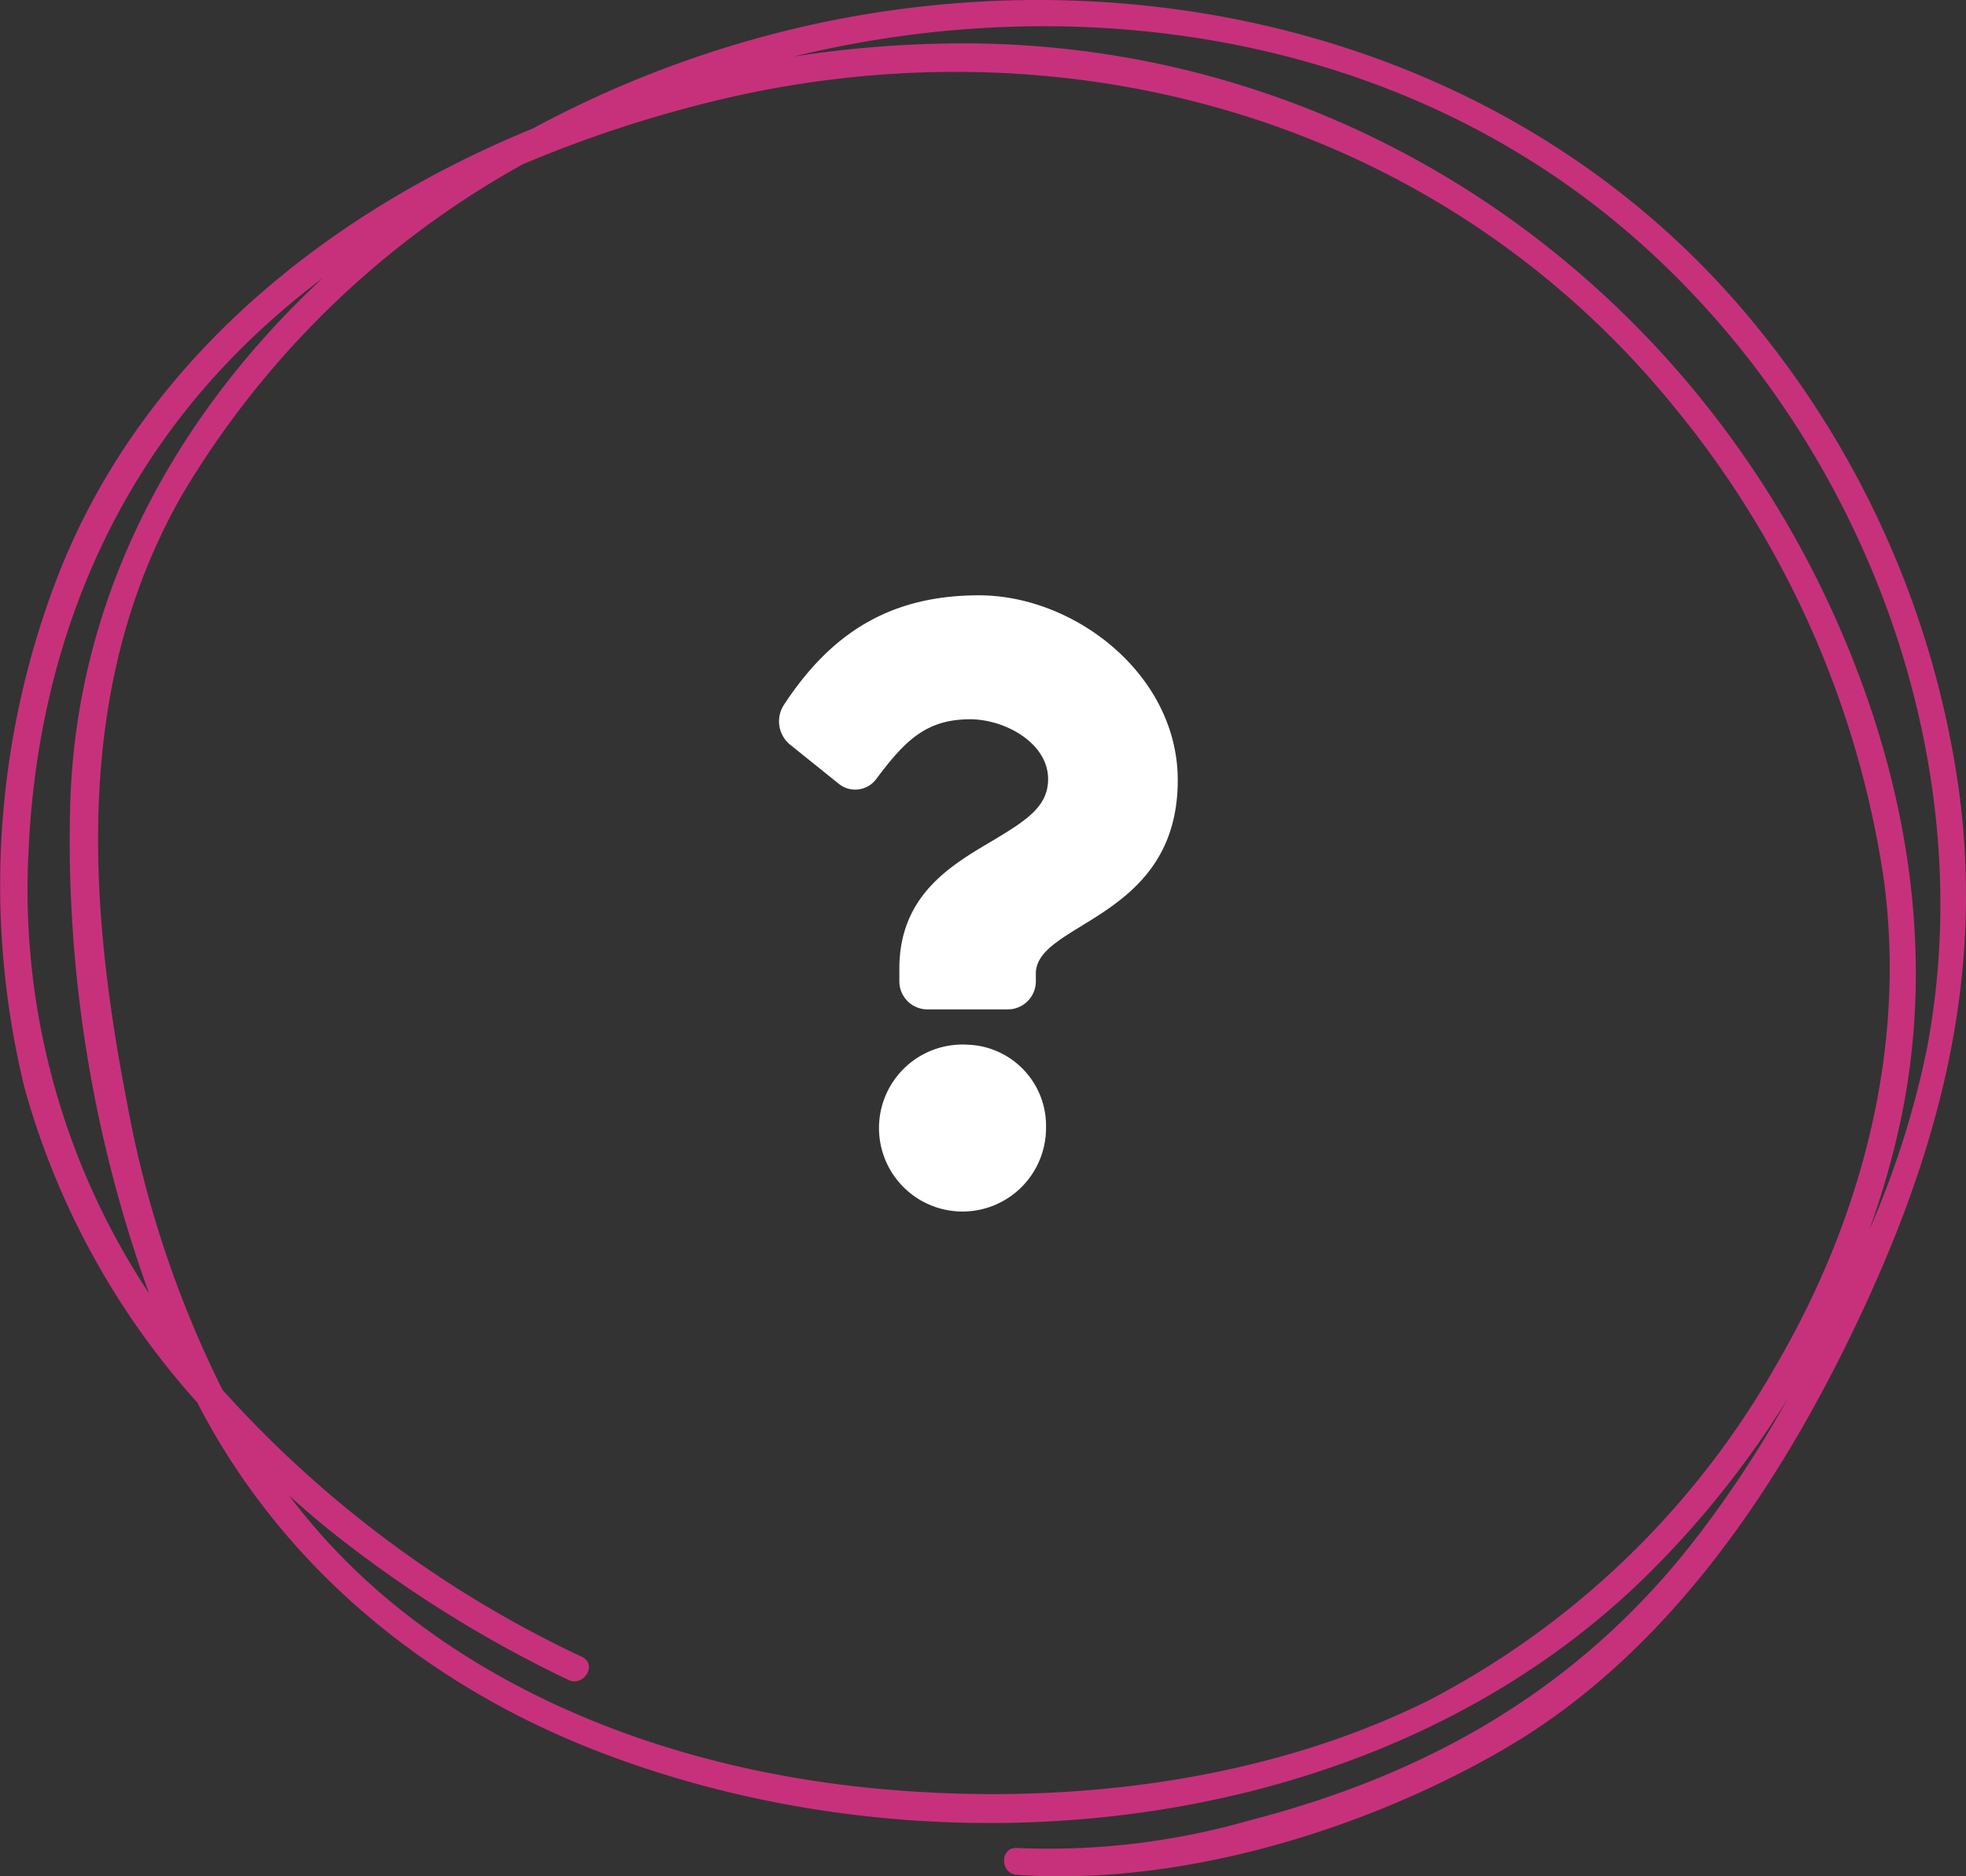 <svg xmlns="http://www.w3.org/2000/svg" width="108.479" height="103.552" viewBox="0 0 108.479 103.552"><rect x="0" y="0" width="108.479" height="103.552" fill="#333333" stroke="none"/><g id="icon-faq-question" transform="translate(-12.014 -14.146)"><path id="Tracé_1363" data-name="Tracé 1363" d="M120.106 57.793a51.87 51.87 0 00-11.3-25.8C96.112 16.5 75.2 11.206 56.066 15.676A59.55 59.55 0 0041.4 21.245C29.852 25.97 19.833 34.208 15.264 45.787a47.287 47.287 0 00-1.908 28.355 43.268 43.268 0 009.549 17.413l.1.2c4.721 9.023 12.75 15.511 22.208 19.125 18.8 7.185 43.048 4.638 57.7-9.822a52.33 52.33 0 007.741-9.721 60.982 60.982 0 01-5.38 8.116c-6.341 8.007-14.565 12.651-24.381 15.174a40.1 40.1 0 01-12.759 1.506c-.95-.068-.962 1.411-.013 1.478 8.99.639 19.144-2.447 26.868-6.929 9.412-5.454 15.738-15.287 20.142-24.944 4.092-9.005 6.306-18.019 4.975-27.945zM13.612 60.615c.538-9.839 3.962-19.014 10.745-26.241a42.927 42.927 0 015.454-4.874c-8.131 7.568-13.647 17.585-13.927 29.212a73.5 73.5 0 004.357 26.818 40.368 40.368 0 01-6.623-24.914zm77.265 47.356c-9.3 4.628-20.474 5.868-30.729 4.86-9.8-.961-19.691-4.322-27.215-10.829a35.071 35.071 0 01-4.971-5.322c.7.626 1.4 1.238 2.121 1.823a68.257 68.257 0 0013.284 8.35c.851.414 1.627-.845.77-1.262a62.232 62.232 0 01-19.846-14.742 58.841 58.841 0 01-5.273-15.88c-2.205-11.328-2.874-23.153 3.034-33.5a50.119 50.119 0 0118.8-18.253 68.923 68.923 0 019.934-3.337c19.72-5.03 40.584.73 53.585 16.7a53.264 53.264 0 0111.577 26.034c1.285 9.349-1.209 18.768-5.918 26.851a46.939 46.939 0 01-19.153 18.507zm24.245-25.856a46.512 46.512 0 001.693-5.8c2.059-9.343.481-18.894-3.326-27.6C105.056 29.4 86.418 16.546 65.182 16.54a61.5 61.5 0 00-9.375.727C70 13.8 85.585 15.586 97.8 23.875c15.158 10.278 23.962 30 20.546 48.1a49.671 49.671 0 01-3.227 10.133z" fill="#c7317c"/><path id="Tracé_1364" data-name="Tracé 1364" d="M66.029 47c-4.99 0-8.222 2.172-10.76 6.045a1.662 1.662 0 00.324 2.183l2.7 2.172a1.442 1.442 0 002.079-.275c1.566-2.084 2.728-3.284 5.174-3.284 1.923 0 4.3 1.315 4.3 3.3 0 1.5-1.164 2.267-3.063 3.4-2.215 1.319-5.145 2.96-5.145 7.066v.65a1.549 1.549 0 001.5 1.594h4.531a1.549 1.549 0 001.5-1.594v-.383C69.169 65.021 77 64.9 77 57.2 77 51.4 71.336 47 66.029 47zM65.4 71.8a4.608 4.608 0 104.331 4.6 4.477 4.477 0 00-4.331-4.6z" fill="#fff"/></g></svg>